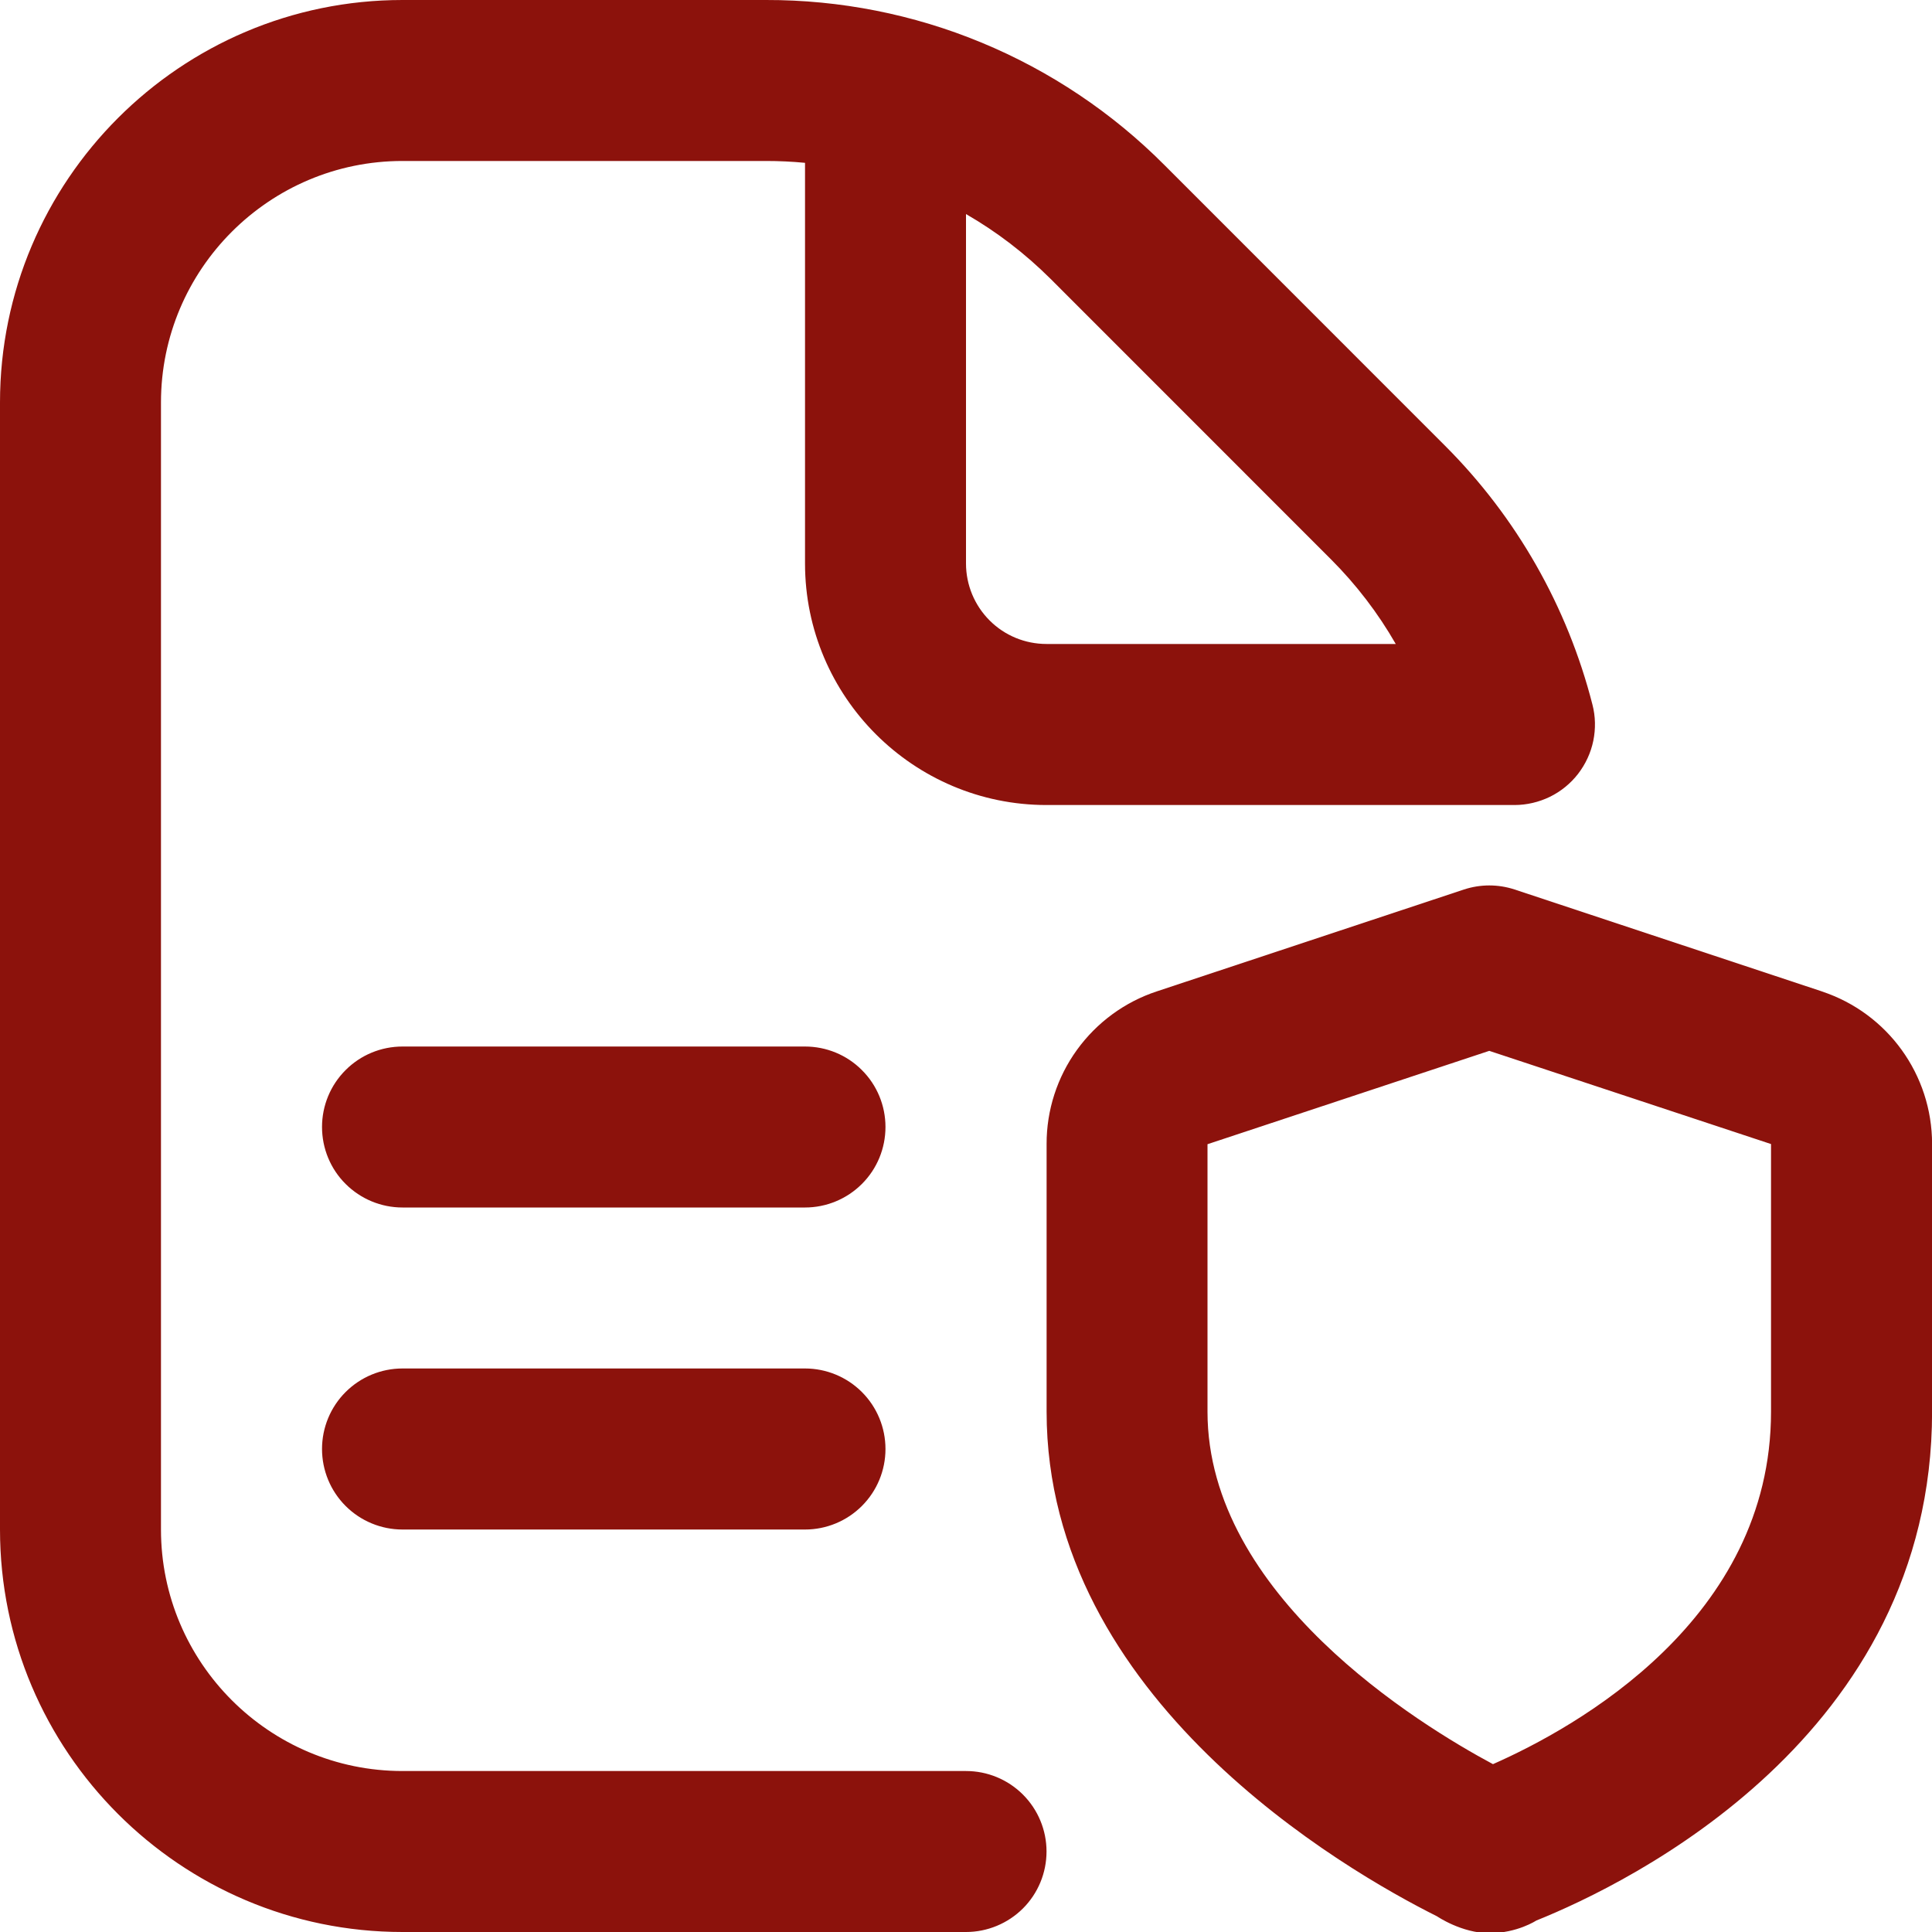 <?xml version="1.0" encoding="UTF-8"?> <svg xmlns="http://www.w3.org/2000/svg" width="25" height="25" viewBox="0 0 25 25" fill="none"><g clip-path="url(#clip0_180_2188)"><path d="M12.5 22.917H5.208C3.485 22.917 2.083 21.515 2.083 19.792V5.208C2.083 3.485 3.485 2.083 5.208 2.083H9.911C10.082 2.083 10.25 2.091 10.417 2.107V7.292C10.417 9.015 11.819 10.417 13.542 10.417H19.597C19.756 10.417 19.912 10.38 20.055 10.311C20.198 10.241 20.323 10.139 20.42 10.014C20.517 9.888 20.585 9.742 20.617 9.587C20.649 9.431 20.646 9.271 20.606 9.117C20.282 7.849 19.623 6.691 18.697 5.766L15.068 2.136C14.392 1.457 13.588 0.919 12.703 0.552C11.818 0.185 10.869 -0.002 9.911 1.93668e-05H5.208C2.336 1.93668e-05 0 2.336 0 5.208V19.792C0 22.664 2.336 25 5.208 25H12.5C12.776 25 13.041 24.89 13.237 24.695C13.432 24.5 13.542 24.235 13.542 23.958C13.542 23.682 13.432 23.417 13.237 23.222C13.041 23.026 12.776 22.917 12.5 22.917ZM12.5 2.77C12.896 2.998 13.261 3.277 13.595 3.609L17.224 7.239C17.551 7.566 17.832 7.934 18.061 8.333H13.542C13.265 8.333 13 8.224 12.805 8.028C12.61 7.833 12.5 7.568 12.5 7.292V2.77ZM11.458 18.75C11.458 19.026 11.349 19.291 11.153 19.487C10.958 19.682 10.693 19.792 10.417 19.792H5.208C4.932 19.792 4.667 19.682 4.472 19.487C4.276 19.291 4.167 19.026 4.167 18.75C4.167 18.474 4.276 18.209 4.472 18.013C4.667 17.818 4.932 17.708 5.208 17.708H10.417C10.693 17.708 10.958 17.818 11.153 18.013C11.349 18.209 11.458 18.474 11.458 18.75ZM11.458 14.583C11.458 14.86 11.349 15.125 11.153 15.32C10.958 15.515 10.693 15.625 10.417 15.625H5.208C4.932 15.625 4.667 15.515 4.472 15.32C4.276 15.125 4.167 14.86 4.167 14.583C4.167 14.307 4.276 14.042 4.472 13.847C4.667 13.651 4.932 13.542 5.208 13.542H10.417C10.693 13.542 10.958 13.651 11.153 13.847C11.349 14.042 11.458 14.307 11.458 14.583ZM23.573 12.828L19.599 11.51C19.386 11.44 19.157 11.44 18.944 11.51L14.97 12.828C14.554 12.965 14.193 13.23 13.936 13.585C13.68 13.939 13.542 14.366 13.543 14.803V18.266C13.543 21.984 17.413 24.206 18.595 24.797C18.595 24.797 18.913 25.015 19.273 25.015C19.632 25.015 19.879 24.852 19.879 24.852C21.08 24.369 25.001 22.465 25.001 18.267V14.804C25.001 13.906 24.427 13.111 23.574 12.829L23.573 12.828ZM22.917 18.267C22.917 20.955 20.393 22.354 19.319 22.828C18.367 22.318 15.625 20.643 15.625 18.267V14.806L19.271 13.598L22.917 14.804V18.267Z" fill="#8C120C"></path></g><defs><clipPath id="clip0_180_2188"><rect width="25" height="25" fill="white"></rect></clipPath></defs></svg> 
